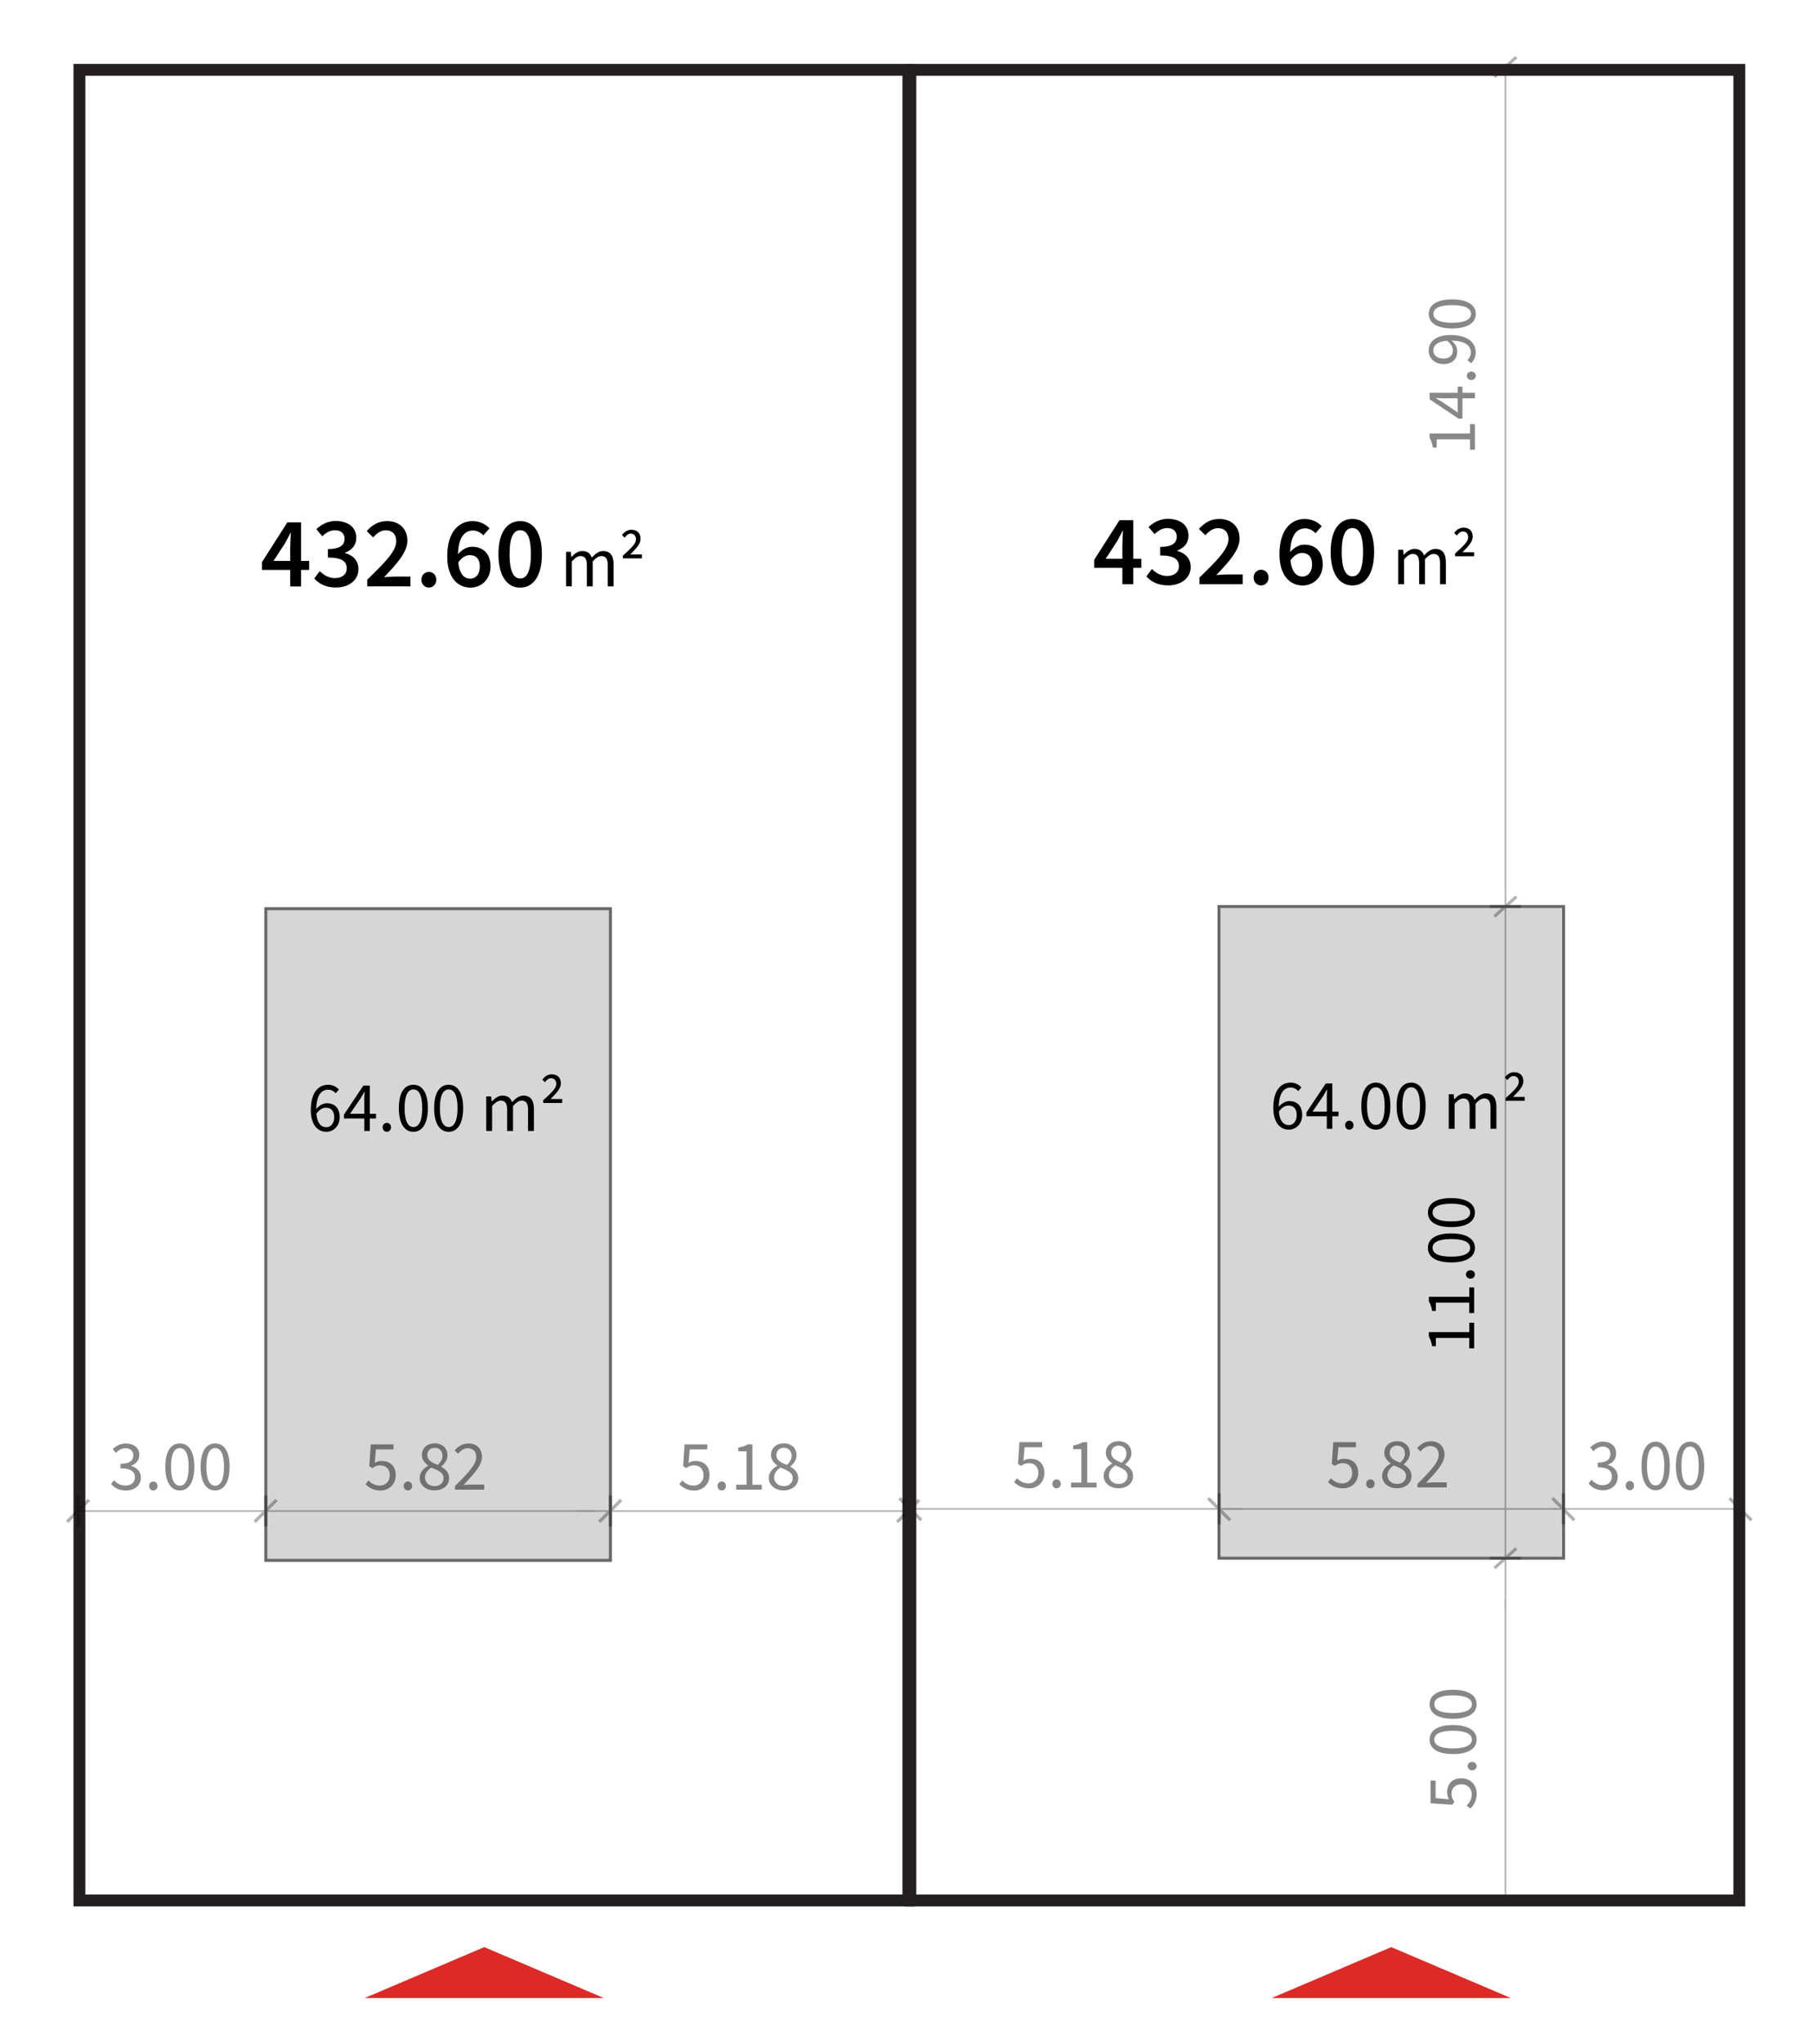 <?xml version="1.0" encoding="utf-8"?>
<!-- Generator: Adobe Illustrator 25.1.0, SVG Export Plug-In . SVG Version: 6.00 Build 0)  -->
<svg version="1.1" id="Layer_1" xmlns="http://www.w3.org/2000/svg" xmlns:xlink="http://www.w3.org/1999/xlink" x="0px" y="0px"
	 viewBox="0 0 306.19 344.99" style="enable-background:new 0 0 306.19 344.99;" xml:space="preserve">
<style type="text/css">
	.st0{fill:#D6D6D6;stroke:#666766;stroke-width:0.5;stroke-miterlimit:10;}
	.st1{fill:none;stroke:#231F20;stroke-width:2;stroke-miterlimit:10;}
	.st2{opacity:0.31;}
	.st3{fill:#030303;}
	.st4{opacity:0.47;}
	.st5{fill:#DE2A26;}
</style>
<g id="Layer_3">
</g>
<rect x="205.87" y="153.01" transform="matrix(-1 -3.959911e-11 3.959911e-11 -1 469.94 416.026)" class="st0" width="58.2" height="110"/>
<rect x="44.89" y="153.38" class="st0" width="58.2" height="110"/>
<rect x="13.41" y="11.79" class="st1" width="140" height="309"/>
<g id="linii" class="st2">
	<g>
		<g>
			
				<rect x="10.59" y="254.78" transform="matrix(6.123234e-17 -1 1 6.123234e-17 -241.847 268.258)" class="st3" width="5.24" height="0.55"/>
			
				<rect x="10.59" y="254.78" transform="matrix(0.707 -0.707 0.707 0.707 -176.482 84.041)" class="st3" width="5.24" height="0.55"/>
		</g>
		<rect x="12.93" y="254.92" class="st3" width="31.81" height="0.27"/>
		<g>
			
				<rect x="42.27" y="254.78" transform="matrix(6.123234e-17 -1 1 6.123234e-17 -210.166 299.939)" class="st3" width="5.24" height="0.55"/>
			
				<rect x="42.27" y="254.78" transform="matrix(0.707 -0.707 0.707 0.707 -167.202 106.443)" class="st3" width="5.24" height="0.55"/>
		</g>
	</g>
	<g>
		<rect x="44.21" y="254.92" class="st3" width="56.25" height="0.27"/>
		<g>
			
				<rect x="100.47" y="254.78" transform="matrix(6.123234e-17 -1 1 6.123234e-17 -151.966 358.139)" class="st3" width="5.24" height="0.55"/>
			
				<rect x="100.47" y="254.78" transform="matrix(0.707 -0.707 0.707 0.707 -150.156 147.596)" class="st3" width="5.24" height="0.55"/>
		</g>
	</g>
	<g>
		<rect x="97.43" y="254.92" class="st3" width="56.25" height="0.27"/>
		<g>
			
				<rect x="150.79" y="254.78" transform="matrix(6.123234e-17 -1 1 6.123234e-17 -101.648 408.457)" class="st3" width="5.24" height="0.55"/>
			
				<rect x="150.79" y="254.78" transform="matrix(0.707 -0.707 0.707 0.707 -135.418 183.176)" class="st3" width="5.24" height="0.55"/>
		</g>
	</g>
	<g>
		<g>
			
				<rect x="291.33" y="254.41" transform="matrix(4.516305e-11 -1 1 4.516305e-11 39.261 548.64)" class="st3" width="5.24" height="0.55"/>
			
				<rect x="291.33" y="254.41" transform="matrix(-0.707 -0.707 0.707 -0.707 321.713 642.637)" class="st3" width="5.24" height="0.55"/>
		</g>
		
			<rect x="262.42" y="254.55" transform="matrix(-1 -2.195811e-11 2.195811e-11 -1 556.644 509.379)" class="st3" width="31.81" height="0.27"/>
		<g>
			
				<rect x="261.42" y="254.41" transform="matrix(4.516305e-11 -1 1 4.516305e-11 9.346 518.725)" class="st3" width="5.24" height="0.55"/>
			
				<rect x="261.42" y="254.41" transform="matrix(-0.707 -0.707 0.707 -0.707 270.643 621.483)" class="st3" width="5.24" height="0.55"/>
		</g>
	</g>
	<g>
		
			<rect x="206.69" y="254.55" transform="matrix(-1 -2.194124e-11 2.194124e-11 -1 469.636 509.379)" class="st3" width="56.25" height="0.27"/>
		<g>
			
				<rect x="203.29" y="254.41" transform="matrix(4.481577e-11 -1 1 4.481577e-11 -48.779 460.6)" class="st3" width="5.24" height="0.55"/>
			
				<rect x="203.29" y="254.41" transform="matrix(-0.707 -0.707 0.707 -0.707 171.418 580.383)" class="st3" width="5.24" height="0.55"/>
		</g>
	</g>
	<g>
		
			<rect x="228.85" y="295.27" transform="matrix(-2.428742e-11 1 -1 -2.428742e-11 549.645 41.16)" class="st3" width="50.78" height="0.27"/>
		<g>
			
				<rect x="251.62" y="262.76" transform="matrix(-1 -4.047308e-11 4.047308e-11 -1 508.485 526.026)" class="st3" width="5.24" height="0.5"/>
			<polygon class="st3" points="252.59,264.86 256.29,261.52 255.9,261.17 252.2,264.51 			"/>
		</g>
	</g>
	<g>
		
			<rect x="193.51" y="210.8" transform="matrix(-1.015384e-11 1 -1 -1.015384e-11 465.18 -43.306)" class="st3" width="121.46" height="0.27"/>
		<g>
			
				<rect x="251.62" y="152.77" transform="matrix(-1 -4.047308e-11 4.047308e-11 -1 508.485 306.037)" class="st3" width="5.24" height="0.5"/>
			<polygon class="st3" points="252.59,154.87 256.29,151.52 255.9,151.17 252.2,154.51 			"/>
		</g>
	</g>
	<g>
		
			<rect x="153.48" y="254.55" transform="matrix(-1 -2.195767e-11 2.195767e-11 -1 363.201 509.379)" class="st3" width="56.25" height="0.27"/>
		<g>
			
				<rect x="151.13" y="254.41" transform="matrix(4.481577e-11 -1 1 4.481577e-11 -100.937 408.442)" class="st3" width="5.24" height="0.55"/>
			
				<rect x="151.13" y="254.41" transform="matrix(-0.707 -0.707 0.707 -0.707 82.379 543.501)" class="st3" width="5.24" height="0.55"/>
		</g>
	</g>
	<g>
		
			<rect x="184.89" y="80.72" transform="matrix(-8.890850e-12 1 -1 -8.890850e-12 335.094 -173.391)" class="st3" width="138.71" height="0.27"/>
		<g>
			
				<rect x="251.62" y="11.06" transform="matrix(-1 -4.047308e-11 4.047308e-11 -1 508.485 22.612)" class="st3" width="5.24" height="0.5"/>
			<polygon class="st3" points="252.59,13.15 256.29,9.81 255.9,9.46 252.2,12.8 			"/>
		</g>
	</g>
</g>
<g>
	<g>
		<path d="M49.02,92.23c0-0.63,0.05-1.62,0.09-2.25h-0.07c-0.27,0.56-0.58,1.1-0.88,1.68l-1.97,3.02h6.02v1.52h-7.96v-1.33l4.28-6.7
			h2.32v10.82h-1.84V92.23z"/>
		<path d="M53.07,97.65L54,96.4c0.66,0.65,1.48,1.18,2.56,1.18c1.18,0,2-0.61,2-1.63c0-1.11-0.72-1.84-3.18-1.84v-1.43
			c2.11,0,2.81-0.73,2.81-1.73c0-0.9-0.6-1.45-1.6-1.45c-0.84,0-1.51,0.4-2.16,1.02l-1.01-1.21c0.92-0.82,1.96-1.37,3.26-1.37
			c2.07,0,3.49,1.03,3.49,2.86c0,1.21-0.71,2.02-1.88,2.49v0.07c1.28,0.33,2.25,1.25,2.25,2.69c0,1.97-1.72,3.12-3.8,3.12
			C54.99,99.18,53.83,98.51,53.07,97.65z"/>
		<path d="M62.03,97.84c3-2.92,4.89-4.81,4.89-6.47c0-1.14-0.63-1.86-1.79-1.86c-0.84,0-1.53,0.55-2.11,1.2l-1.09-1.07
			c0.99-1.07,1.98-1.68,3.45-1.68c2.07,0,3.42,1.31,3.42,3.32c0,1.92-1.78,3.9-3.94,6.15c0.57-0.05,1.28-0.11,1.81-0.11h2.65v1.66
			h-7.3V97.84z"/>
		<path d="M71.17,97.86c0-0.77,0.55-1.33,1.26-1.33s1.26,0.56,1.26,1.33c0,0.75-0.55,1.32-1.26,1.32S71.17,98.62,71.17,97.86z"/>
		<path d="M75.53,93.9c0-4.2,2.03-5.94,4.25-5.94c1.3,0,2.24,0.55,2.89,1.22l-1.05,1.19c-0.4-0.47-1.07-0.82-1.73-0.82
			c-1.4,0-2.55,1.09-2.55,4.34c0,2.67,0.85,3.79,2.08,3.79c0.9,0,1.62-0.73,1.62-2.05c0-1.27-0.63-1.93-1.71-1.93
			c-0.63,0-1.38,0.37-2,1.35l-0.08-1.37c0.62-0.86,1.63-1.39,2.44-1.39c1.86,0,3.15,1.09,3.15,3.35c0,2.16-1.55,3.55-3.4,3.55
			C77.33,99.18,75.53,97.54,75.53,93.9z"/>
		<path d="M84.18,93.53c0-3.65,1.43-5.57,3.67-5.57s3.67,1.92,3.67,5.57c0,3.65-1.43,5.66-3.67,5.66S84.18,97.18,84.18,93.53z
			 M89.66,93.53c0-3.06-0.75-4.03-1.8-4.03c-1.05,0-1.8,0.97-1.8,4.03s0.75,4.12,1.8,4.12C88.9,97.65,89.66,96.59,89.66,93.53z"/>
		<path d="M95.6,93.15h0.81l0.08,0.85h0.03c0.51-0.55,1.12-0.99,1.81-0.99c0.89,0,1.37,0.43,1.61,1.11
			c0.61-0.66,1.21-1.11,1.92-1.11c1.2,0,1.77,0.79,1.77,2.28v3.69h-0.99v-3.57c0-1.09-0.34-1.55-1.08-1.55
			c-0.45,0-0.92,0.3-1.46,0.9v4.22h-0.99v-3.57c0-1.09-0.34-1.55-1.08-1.55c-0.44,0-0.92,0.3-1.46,0.9v4.22H95.6V93.15z"/>
		<path d="M105.19,93.8c1.45-1.3,2.22-2.04,2.22-2.75c0-0.6-0.35-0.98-0.9-0.98c-0.39,0-0.74,0.3-1,0.68l-0.46-0.42
			c0.36-0.54,0.93-0.91,1.57-0.91c0.93,0,1.56,0.52,1.56,1.52c0,0.9-0.74,1.63-1.74,2.65h1.97v0.66h-3.21V93.8z"/>
	</g>
</g>
<g>
	<g>
		<path d="M52.49,187.36c0-3.08,1.39-4.26,2.91-4.26c0.82,0,1.42,0.35,1.84,0.81l-0.55,0.62c-0.31-0.37-0.78-0.6-1.26-0.6
			c-1.1,0-2.02,0.87-2.02,3.44c0,1.88,0.61,2.9,1.71,2.9c0.75,0,1.33-0.67,1.33-1.68c0-1-0.47-1.62-1.42-1.62
			c-0.5,0-1.12,0.3-1.64,1.08l-0.04-0.78c0.48-0.64,1.2-1.05,1.84-1.05c1.33,0,2.18,0.8,2.18,2.37c0,1.46-1.03,2.45-2.26,2.45
			C53.62,191.04,52.49,189.82,52.49,187.36z"/>
		<path d="M61.52,185.77c0-0.4,0.03-1.06,0.06-1.47h-0.05c-0.19,0.36-0.41,0.7-0.62,1.08L59.12,188h4.38v0.79h-5.41v-0.65l3.27-4.89
			h1.1v7.65h-0.93V185.77z"/>
		<path d="M64.62,190.29c0-0.45,0.32-0.76,0.71-0.76c0.39,0,0.71,0.31,0.71,0.76c0,0.44-0.32,0.75-0.71,0.75
			C64.95,191.04,64.62,190.73,64.62,190.29z"/>
		<path d="M67.36,187.04c0-2.56,0.92-3.94,2.45-3.94s2.45,1.38,2.45,3.94c0,2.56-0.92,4-2.45,4S67.36,189.61,67.36,187.04z
			 M71.31,187.04c0-2.24-0.6-3.15-1.49-3.15s-1.49,0.9-1.49,3.15s0.6,3.2,1.49,3.2S71.31,189.28,71.31,187.04z"/>
		<path d="M73.32,187.04c0-2.56,0.92-3.94,2.45-3.94s2.45,1.38,2.45,3.94c0,2.56-0.92,4-2.45,4S73.32,189.61,73.32,187.04z
			 M77.27,187.04c0-2.24-0.6-3.15-1.49-3.15s-1.49,0.9-1.49,3.15s0.6,3.2,1.49,3.2S77.27,189.28,77.27,187.04z"/>
		<path d="M82.14,185.07h0.81l0.08,0.85h0.03c0.51-0.55,1.12-0.99,1.81-0.99c0.89,0,1.37,0.43,1.61,1.11
			c0.61-0.66,1.21-1.11,1.92-1.11c1.2,0,1.77,0.79,1.77,2.28v3.69h-0.99v-3.57c0-1.09-0.34-1.55-1.08-1.55
			c-0.45,0-0.92,0.3-1.46,0.9v4.22h-0.99v-3.57c0-1.09-0.34-1.55-1.08-1.55c-0.44,0-0.92,0.3-1.46,0.9v4.22h-0.99V185.07z"/>
		<path d="M91.73,185.72c1.45-1.3,2.22-2.04,2.22-2.75c0-0.6-0.35-0.98-0.9-0.98c-0.39,0-0.74,0.3-1,0.68l-0.46-0.42
			c0.36-0.54,0.93-0.91,1.57-0.91c0.93,0,1.56,0.52,1.56,1.52c0,0.9-0.74,1.63-1.74,2.65h1.97v0.66h-3.21V185.72z"/>
	</g>
</g>
<rect x="153.74" y="11.79" transform="matrix(-1 -4.489665e-11 4.489665e-11 -1 447.488 332.584)" class="st1" width="140" height="309"/>
<g>
	<g>
		<path d="M189.56,91.87c0-0.63,0.05-1.62,0.09-2.25h-0.07c-0.27,0.56-0.58,1.1-0.88,1.68l-1.97,3.02h6.02v1.52h-7.96V94.5l4.28-6.7
			h2.32v10.82h-1.84V91.87z"/>
		<path d="M193.61,97.29l0.93-1.25c0.66,0.65,1.48,1.18,2.56,1.18c1.18,0,2-0.61,2-1.63c0-1.11-0.72-1.84-3.17-1.84v-1.43
			c2.11,0,2.81-0.73,2.81-1.73c0-0.9-0.6-1.45-1.6-1.45c-0.84,0-1.51,0.4-2.16,1.02l-1.01-1.21c0.92-0.82,1.96-1.37,3.26-1.37
			c2.07,0,3.49,1.03,3.49,2.86c0,1.21-0.71,2.02-1.88,2.49v0.07c1.28,0.33,2.25,1.25,2.25,2.69c0,1.97-1.72,3.12-3.8,3.12
			C195.53,98.82,194.37,98.15,193.61,97.29z"/>
		<path d="M202.58,97.48c3-2.92,4.89-4.81,4.89-6.47c0-1.14-0.62-1.86-1.79-1.86c-0.84,0-1.53,0.55-2.11,1.2l-1.09-1.07
			c0.99-1.07,1.98-1.68,3.45-1.68c2.07,0,3.42,1.31,3.42,3.32c0,1.92-1.78,3.9-3.94,6.15c0.57-0.05,1.28-0.11,1.81-0.11h2.65v1.66
			h-7.3V97.48z"/>
		<path d="M211.72,97.5c0-0.77,0.55-1.33,1.26-1.33s1.26,0.56,1.26,1.33c0,0.75-0.55,1.32-1.26,1.32S211.72,98.26,211.72,97.5z"/>
		<path d="M216.08,93.54c0-4.2,2.03-5.94,4.25-5.94c1.3,0,2.24,0.55,2.89,1.22l-1.05,1.19c-0.4-0.47-1.07-0.82-1.73-0.82
			c-1.4,0-2.55,1.09-2.55,4.34c0,2.67,0.85,3.79,2.08,3.79c0.9,0,1.62-0.73,1.62-2.05c0-1.27-0.63-1.93-1.71-1.93
			c-0.63,0-1.38,0.37-2,1.35l-0.08-1.37c0.62-0.86,1.63-1.39,2.44-1.39c1.86,0,3.15,1.09,3.15,3.35c0,2.16-1.55,3.55-3.4,3.55
			C217.88,98.82,216.08,97.18,216.08,93.54z"/>
		<path d="M224.73,93.16c0-3.65,1.43-5.57,3.67-5.57c2.24,0,3.67,1.92,3.67,5.57c0,3.65-1.43,5.66-3.67,5.66
			C226.16,98.82,224.73,96.82,224.73,93.16z M230.2,93.16c0-3.06-0.75-4.03-1.8-4.03s-1.8,0.97-1.8,4.03s0.75,4.12,1.8,4.12
			S230.2,96.22,230.2,93.16z"/>
		<path d="M236.15,92.79h0.82l0.08,0.85h0.03c0.51-0.55,1.12-0.99,1.81-0.99c0.89,0,1.37,0.43,1.61,1.11
			c0.61-0.66,1.21-1.11,1.92-1.11c1.2,0,1.77,0.79,1.77,2.28v3.69h-0.99v-3.57c0-1.09-0.34-1.55-1.08-1.55
			c-0.45,0-0.92,0.3-1.46,0.9v4.22h-0.99v-3.57c0-1.09-0.34-1.55-1.08-1.55c-0.44,0-0.92,0.3-1.46,0.9v4.22h-0.99V92.79z"/>
		<path d="M245.73,93.44c1.45-1.3,2.22-2.04,2.22-2.75c0-0.6-0.35-0.98-0.9-0.98c-0.39,0-0.74,0.3-1,0.68l-0.46-0.42
			c0.36-0.54,0.93-0.91,1.57-0.91c0.93,0,1.56,0.52,1.56,1.52c0,0.9-0.74,1.63-1.74,2.65h1.97v0.66h-3.21V93.44z"/>
	</g>
</g>
<g>
	<g>
		<path d="M215.04,187c0-3.08,1.39-4.26,2.91-4.26c0.82,0,1.42,0.35,1.84,0.81l-0.55,0.62c-0.31-0.37-0.78-0.6-1.26-0.6
			c-1.1,0-2.02,0.87-2.02,3.44c0,1.88,0.61,2.9,1.71,2.9c0.75,0,1.33-0.67,1.33-1.68c0-1-0.47-1.62-1.42-1.62
			c-0.5,0-1.12,0.3-1.64,1.08l-0.04-0.78c0.48-0.64,1.2-1.05,1.84-1.05c1.33,0,2.18,0.8,2.18,2.37c0,1.46-1.03,2.45-2.26,2.45
			C216.17,190.68,215.04,189.45,215.04,187z"/>
		<path d="M224.07,185.41c0-0.4,0.03-1.06,0.06-1.47h-0.05c-0.19,0.36-0.41,0.7-0.62,1.08l-1.79,2.61h4.38v0.79h-5.41v-0.65
			l3.27-4.89h1.1v7.65h-0.93V185.41z"/>
		<path d="M227.17,189.93c0-0.45,0.32-0.76,0.71-0.76s0.71,0.31,0.71,0.76c0,0.44-0.32,0.75-0.71,0.75S227.17,190.37,227.17,189.93z
			"/>
		<path d="M229.91,186.68c0-2.56,0.92-3.94,2.45-3.94s2.45,1.38,2.45,3.94c0,2.56-0.92,4-2.45,4S229.91,189.24,229.91,186.68z
			 M233.85,186.68c0-2.24-0.61-3.15-1.49-3.15c-0.89,0-1.49,0.9-1.49,3.15s0.6,3.2,1.49,3.2
			C233.25,189.88,233.85,188.92,233.85,186.68z"/>
		<path d="M235.87,186.68c0-2.56,0.92-3.94,2.45-3.94s2.45,1.38,2.45,3.94c0,2.56-0.92,4-2.45,4S235.87,189.24,235.87,186.68z
			 M239.82,186.68c0-2.24-0.61-3.15-1.49-3.15c-0.89,0-1.49,0.9-1.49,3.15s0.6,3.2,1.49,3.2
			C239.21,189.88,239.82,188.92,239.82,186.68z"/>
		<path d="M244.69,184.7h0.81l0.08,0.85h0.03c0.51-0.55,1.12-0.99,1.81-0.99c0.89,0,1.37,0.43,1.61,1.11
			c0.61-0.66,1.21-1.11,1.92-1.11c1.2,0,1.77,0.79,1.77,2.28v3.69h-0.99v-3.57c0-1.09-0.34-1.55-1.08-1.55
			c-0.45,0-0.92,0.3-1.46,0.9v4.22h-0.99v-3.57c0-1.09-0.34-1.55-1.08-1.55c-0.44,0-0.92,0.3-1.46,0.9v4.22h-0.99V184.7z"/>
		<path d="M254.28,185.36c1.45-1.3,2.22-2.04,2.22-2.75c0-0.6-0.35-0.98-0.9-0.98c-0.39,0-0.74,0.3-1,0.68l-0.46-0.42
			c0.36-0.54,0.93-0.91,1.57-0.91c0.93,0,1.56,0.52,1.56,1.52c0,0.9-0.74,1.63-1.74,2.65h1.97v0.66h-3.21V185.36z"/>
	</g>
</g>
<g>
	<g>
		<path d="M248.13,227.59v-1.75h-5.63v1.39h-0.63c-0.12-0.7-0.31-1.2-0.56-1.63v-0.75h6.83v-1.58h0.82v4.32H248.13z"/>
		<path d="M248.13,221.63v-1.75h-5.63v1.39h-0.63c-0.12-0.7-0.31-1.2-0.56-1.63v-0.75h6.83v-1.58h0.82v4.32H248.13z"/>
		<path d="M248.34,215.83c-0.45,0-0.76-0.32-0.76-0.71c0-0.39,0.31-0.71,0.76-0.71c0.44,0,0.75,0.32,0.75,0.71
			C249.09,215.5,248.78,215.83,248.34,215.83z"/>
		<path d="M245.09,213.09c-2.56,0-3.94-0.92-3.94-2.45s1.38-2.45,3.94-2.45c2.56,0,4,0.92,4,2.45S247.66,213.09,245.09,213.09z
			 M245.09,209.14c-2.24,0-3.15,0.6-3.15,1.49s0.9,1.49,3.15,1.49s3.2-0.6,3.2-1.49S247.34,209.14,245.09,209.14z"/>
		<path d="M245.09,207.13c-2.56,0-3.94-0.92-3.94-2.45s1.38-2.45,3.94-2.45c2.56,0,4,0.92,4,2.45S247.66,207.13,245.09,207.13z
			 M245.09,203.18c-2.24,0-3.15,0.6-3.15,1.49s0.9,1.49,3.15,1.49s3.2-0.6,3.2-1.49S247.34,203.18,245.09,203.18z"/>
	</g>
</g>
<g class="st4">
	<g>
		<g>
			<path d="M18.75,250.5l0.5-0.64c0.46,0.48,1.06,0.9,1.95,0.9c0.93,0,1.59-0.54,1.59-1.4c0-0.91-0.63-1.52-2.44-1.52v-0.76
				c1.62,0,2.17-0.62,2.17-1.42c0-0.74-0.51-1.21-1.32-1.21c-0.64,0-1.18,0.32-1.63,0.78l-0.53-0.63c0.59-0.55,1.29-0.95,2.2-0.95
				c1.33,0,2.29,0.71,2.29,1.94c0,0.92-0.56,1.51-1.39,1.82v0.05c0.92,0.22,1.66,0.89,1.66,1.94c0,1.36-1.12,2.19-2.53,2.19
				C20.04,251.58,19.27,251.06,18.75,250.5z"/>
			<path d="M25.18,250.83c0-0.45,0.32-0.76,0.71-0.76c0.39,0,0.71,0.31,0.71,0.76c0,0.44-0.32,0.75-0.71,0.75
				C25.5,251.58,25.18,251.27,25.18,250.83z"/>
			<path d="M27.92,247.58c0-2.56,0.92-3.94,2.45-3.94s2.45,1.38,2.45,3.94c0,2.56-0.92,4-2.45,4S27.92,250.14,27.92,247.58z
				 M31.86,247.58c0-2.24-0.6-3.15-1.49-3.15s-1.49,0.9-1.49,3.15s0.6,3.2,1.49,3.2S31.86,249.82,31.86,247.58z"/>
			<path d="M33.88,247.58c0-2.56,0.92-3.94,2.45-3.94s2.45,1.38,2.45,3.94c0,2.56-0.92,4-2.45,4S33.88,250.14,33.88,247.58z
				 M37.83,247.58c0-2.24-0.6-3.15-1.49-3.15s-1.49,0.9-1.49,3.15s0.6,3.2,1.49,3.2S37.83,249.82,37.83,247.58z"/>
		</g>
	</g>
	<g>
		<g>
			<path d="M61.73,250.53l0.49-0.64c0.46,0.45,1.03,0.87,1.93,0.87c0.93,0,1.67-0.68,1.67-1.74c0-1.06-0.64-1.68-1.62-1.68
				c-0.53,0-0.86,0.16-1.31,0.47l-0.52-0.33l0.25-3.68h3.83v0.85h-2.96l-0.2,2.27c0.35-0.19,0.7-0.32,1.17-0.32
				c1.3,0,2.37,0.74,2.37,2.4c0,1.66-1.25,2.6-2.58,2.6C63.02,251.58,62.26,251.06,61.73,250.53z"/>
			<path d="M68.18,250.83c0-0.45,0.32-0.76,0.71-0.76c0.39,0,0.71,0.31,0.71,0.76c0,0.44-0.32,0.75-0.71,0.75
				C68.5,251.58,68.18,251.27,68.18,250.83z"/>
			<path d="M70.88,249.47c0-0.99,0.72-1.67,1.44-2.06v-0.05c-0.57-0.4-1.07-0.96-1.07-1.77c0-1.18,0.93-1.96,2.16-1.96
				c1.34,0,2.16,0.85,2.16,2.04c0,0.8-0.58,1.49-1.05,1.85v0.05c0.68,0.4,1.33,0.94,1.33,1.96c0,1.15-0.99,2.04-2.46,2.04
				C71.94,251.58,70.88,250.69,70.88,249.47z M74.91,249.51c0-0.99-0.97-1.34-2.07-1.79c-0.61,0.4-1.07,0.97-1.07,1.67
				c0,0.84,0.7,1.46,1.64,1.46C74.3,250.84,74.91,250.29,74.91,249.51z M74.73,245.73c0-0.76-0.48-1.35-1.33-1.35
				c-0.71,0-1.24,0.49-1.24,1.23c0,0.91,0.85,1.3,1.76,1.66C74.44,246.8,74.73,246.29,74.73,245.73z"/>
			<path d="M76.83,250.85c2.3-2.29,3.6-3.67,3.6-4.91c0-0.87-0.47-1.49-1.45-1.49c-0.64,0-1.19,0.41-1.63,0.92l-0.57-0.56
				c0.64-0.7,1.33-1.16,2.32-1.16c1.41,0,2.3,0.89,2.3,2.25c0,1.44-1.32,2.86-3.12,4.76c0.41-0.03,0.89-0.07,1.29-0.07h2.21v0.85
				h-4.94V250.85z"/>
		</g>
	</g>
	<g>
		<g>
			<path d="M114.73,250.53l0.49-0.64c0.46,0.45,1.03,0.87,1.93,0.87c0.93,0,1.67-0.68,1.67-1.74c0-1.06-0.64-1.68-1.62-1.68
				c-0.53,0-0.86,0.16-1.31,0.47l-0.52-0.33l0.25-3.68h3.83v0.85h-2.96l-0.2,2.27c0.35-0.19,0.7-0.32,1.17-0.32
				c1.3,0,2.37,0.74,2.37,2.4c0,1.66-1.25,2.6-2.58,2.6C116.02,251.58,115.26,251.06,114.73,250.53z"/>
			<path d="M121.18,250.83c0-0.45,0.32-0.76,0.71-0.76c0.39,0,0.71,0.31,0.71,0.76c0,0.44-0.32,0.75-0.71,0.75
				C121.5,251.58,121.18,251.27,121.18,250.83z"/>
			<path d="M124.33,250.61h1.75v-5.63h-1.39v-0.63c0.7-0.12,1.2-0.31,1.63-0.56h0.75v6.83h1.58v0.82h-4.32V250.61z"/>
			<path d="M129.84,249.47c0-0.99,0.72-1.67,1.44-2.06v-0.05c-0.57-0.4-1.07-0.96-1.07-1.77c0-1.18,0.93-1.96,2.16-1.96
				c1.34,0,2.16,0.85,2.16,2.04c0,0.8-0.58,1.49-1.05,1.85v0.05c0.68,0.4,1.33,0.94,1.33,1.96c0,1.15-0.99,2.04-2.46,2.04
				C130.91,251.58,129.84,250.69,129.84,249.47z M133.88,249.51c0-0.99-0.97-1.34-2.07-1.79c-0.61,0.4-1.07,0.97-1.07,1.67
				c0,0.84,0.7,1.46,1.64,1.46C133.27,250.84,133.88,250.29,133.88,249.51z M133.69,245.73c0-0.76-0.48-1.35-1.33-1.35
				c-0.71,0-1.24,0.49-1.24,1.23c0,0.91,0.85,1.3,1.76,1.66C133.41,246.8,133.69,246.29,133.69,245.73z"/>
		</g>
	</g>
	<g>
		<g>
			<path d="M268.29,250.43l0.48-0.67c0.45,0.49,1.03,0.93,1.91,0.93c0.91,0,1.55-0.56,1.55-1.45c0-0.94-0.61-1.57-2.38-1.57v-0.78
				c1.58,0,2.12-0.64,2.12-1.47c0-0.77-0.5-1.25-1.29-1.25c-0.62,0-1.15,0.33-1.59,0.8l-0.52-0.65c0.58-0.57,1.26-0.98,2.14-0.98
				c1.3,0,2.23,0.73,2.23,2.01c0,0.95-0.55,1.56-1.36,1.88v0.05c0.9,0.23,1.62,0.92,1.62,2.01c0,1.41-1.1,2.26-2.46,2.26
				C269.55,251.54,268.79,251.01,268.29,250.43z"/>
			<path d="M274.56,250.77c0-0.47,0.31-0.79,0.7-0.79s0.7,0.32,0.7,0.79c0,0.45-0.31,0.77-0.7,0.77S274.56,251.22,274.56,250.77z"/>
			<path d="M277.23,247.42c0-2.65,0.9-4.07,2.39-4.07c1.49,0,2.39,1.43,2.39,4.07c0,2.65-0.9,4.13-2.39,4.13
				C278.13,251.54,277.23,250.06,277.23,247.42z M281.07,247.42c0-2.32-0.59-3.25-1.46-3.25c-0.87,0-1.46,0.93-1.46,3.25
				s0.59,3.31,1.46,3.31C280.48,250.72,281.07,249.73,281.07,247.42z"/>
			<path d="M283.04,247.42c0-2.65,0.9-4.07,2.39-4.07c1.49,0,2.39,1.43,2.39,4.07c0,2.65-0.9,4.13-2.39,4.13
				C283.94,251.54,283.04,250.06,283.04,247.42z M286.89,247.42c0-2.32-0.59-3.25-1.46-3.25c-0.87,0-1.46,0.93-1.46,3.25
				s0.59,3.31,1.46,3.31C286.3,250.72,286.89,249.73,286.89,247.42z"/>
		</g>
	</g>
	<g>
		<g>
			<path d="M224.28,250.16l0.49-0.64c0.46,0.45,1.03,0.87,1.93,0.87c0.93,0,1.67-0.68,1.67-1.74c0-1.06-0.64-1.68-1.62-1.68
				c-0.53,0-0.86,0.16-1.31,0.47l-0.52-0.33l0.25-3.68h3.83v0.85h-2.96l-0.2,2.27c0.35-0.19,0.7-0.32,1.17-0.32
				c1.3,0,2.37,0.74,2.37,2.4c0,1.66-1.25,2.6-2.58,2.6C225.56,251.21,224.81,250.7,224.28,250.16z"/>
			<path d="M230.73,250.47c0-0.45,0.32-0.76,0.71-0.76s0.71,0.31,0.71,0.76c0,0.44-0.32,0.75-0.71,0.75S230.73,250.9,230.73,250.47z
				"/>
			<path d="M233.42,249.11c0-0.99,0.72-1.67,1.44-2.06v-0.05c-0.57-0.4-1.07-0.96-1.07-1.77c0-1.18,0.93-1.96,2.16-1.96
				c1.34,0,2.16,0.85,2.16,2.04c0,0.8-0.58,1.49-1.05,1.85v0.05c0.68,0.4,1.33,0.94,1.33,1.96c0,1.15-0.99,2.04-2.46,2.04
				C234.49,251.21,233.42,250.33,233.42,249.11z M237.46,249.14c0-0.99-0.97-1.34-2.07-1.79c-0.61,0.4-1.07,0.97-1.07,1.67
				c0,0.84,0.7,1.46,1.64,1.46C236.85,250.48,237.46,249.93,237.46,249.14z M237.27,245.36c0-0.76-0.49-1.35-1.33-1.35
				c-0.71,0-1.24,0.49-1.24,1.23c0,0.91,0.85,1.3,1.76,1.66C236.99,246.44,237.27,245.93,237.27,245.36z"/>
			<path d="M239.38,250.48c2.3-2.29,3.6-3.67,3.6-4.91c0-0.87-0.47-1.49-1.45-1.49c-0.64,0-1.19,0.41-1.63,0.92l-0.57-0.56
				c0.64-0.7,1.33-1.16,2.32-1.16c1.41,0,2.3,0.89,2.3,2.25c0,1.44-1.32,2.86-3.12,4.76c0.41-0.03,0.89-0.07,1.29-0.07h2.21v0.85
				h-4.94V250.48z"/>
		</g>
	</g>
	<g>
		<g>
			<path d="M248.33,305.27l-0.64-0.49c0.45-0.46,0.87-1.03,0.87-1.93c0-0.93-0.68-1.67-1.74-1.67c-1.06,0-1.68,0.64-1.68,1.62
				c0,0.53,0.16,0.86,0.47,1.31l-0.33,0.52l-3.68-0.25v-3.83h0.85v2.96l2.27,0.2c-0.19-0.35-0.32-0.7-0.32-1.17
				c0-1.3,0.74-2.37,2.4-2.37c1.66,0,2.6,1.25,2.6,2.58C249.38,303.99,248.86,304.74,248.33,305.27z"/>
			<path d="M248.63,298.82c-0.45,0-0.76-0.32-0.76-0.71c0-0.39,0.31-0.71,0.76-0.71c0.44,0,0.75,0.32,0.75,0.71
				C249.38,298.5,249.07,298.82,248.63,298.82z"/>
			<path d="M245.38,296.08c-2.56,0-3.94-0.92-3.94-2.45s1.38-2.45,3.94-2.45c2.56,0,4,0.92,4,2.45S247.95,296.08,245.38,296.08z
				 M245.38,292.14c-2.24,0-3.15,0.6-3.15,1.49s0.9,1.49,3.15,1.49s3.2-0.6,3.2-1.49S247.62,292.14,245.38,292.14z"/>
			<path d="M245.38,290.12c-2.56,0-3.94-0.92-3.94-2.45s1.38-2.45,3.94-2.45c2.56,0,4,0.92,4,2.45S247.95,290.12,245.38,290.12z
				 M245.38,286.17c-2.24,0-3.15,0.6-3.15,1.49s0.9,1.49,3.15,1.49s3.2-0.6,3.2-1.49S247.62,286.17,245.38,286.17z"/>
		</g>
	</g>
	<g>
		<g>
			<path d="M248.27,75.91v-1.75h-5.63v1.39H242c-0.12-0.7-0.31-1.2-0.56-1.63v-0.75h6.83v-1.58h0.82v4.32H248.27z"/>
			<path d="M243.96,67.24c-0.4,0-1.06-0.03-1.46-0.06v0.05c0.36,0.19,0.7,0.41,1.08,0.62l2.61,1.79v-4.38h0.79v5.41h-0.65
				l-4.89-3.27v-1.1h7.65v0.93H243.96z"/>
			<path d="M248.49,64.14c-0.45,0-0.76-0.32-0.76-0.71c0-0.39,0.31-0.71,0.76-0.71c0.44,0,0.75,0.32,0.75,0.71
				C249.23,63.82,248.93,64.14,248.49,64.14z"/>
			<path d="M248.43,61.32l-0.62-0.55c0.37-0.31,0.6-0.78,0.6-1.26c0-1.1-0.87-2.02-3.44-2.02c-1.88,0-2.9,0.61-2.9,1.71
				c0,0.75,0.67,1.33,1.68,1.33c1,0,1.62-0.47,1.62-1.42c0-0.5-0.3-1.12-1.08-1.64l0.78-0.04c0.64,0.48,1.04,1.2,1.04,1.84
				c0,1.33-0.79,2.18-2.37,2.18c-1.46,0-2.46-1.03-2.46-2.26c0-1.51,1.22-2.64,3.68-2.64c3.08,0,4.26,1.39,4.26,2.91
				C249.23,60.3,248.89,60.9,248.43,61.32z"/>
			<path d="M245.24,55.44c-2.56,0-3.94-0.92-3.94-2.45s1.38-2.45,3.94-2.45c2.56,0,4,0.92,4,2.45S247.8,55.44,245.24,55.44z
				 M245.24,51.5c-2.24,0-3.15,0.6-3.15,1.49s0.9,1.49,3.15,1.49s3.2-0.6,3.2-1.49S247.48,51.5,245.24,51.5z"/>
		</g>
	</g>
	<g>
		<g>
			<path d="M171.28,250.16l0.49-0.64c0.46,0.45,1.03,0.87,1.93,0.87c0.93,0,1.67-0.68,1.67-1.74c0-1.06-0.64-1.68-1.62-1.68
				c-0.53,0-0.86,0.16-1.31,0.47l-0.52-0.33l0.25-3.68h3.83v0.85h-2.96l-0.2,2.27c0.35-0.19,0.7-0.32,1.17-0.32
				c1.3,0,2.37,0.74,2.37,2.4c0,1.66-1.25,2.6-2.58,2.6C172.56,251.21,171.81,250.7,171.28,250.16z"/>
			<path d="M177.73,250.47c0-0.45,0.32-0.76,0.71-0.76s0.71,0.31,0.71,0.76c0,0.44-0.32,0.75-0.71,0.75S177.73,250.9,177.73,250.47z
				"/>
			<path d="M180.88,250.25h1.75v-5.63h-1.39v-0.63c0.7-0.12,1.2-0.31,1.63-0.56h0.75v6.83h1.58v0.82h-4.32V250.25z"/>
			<path d="M186.39,249.11c0-0.99,0.72-1.67,1.44-2.06v-0.05c-0.57-0.4-1.07-0.96-1.07-1.77c0-1.18,0.93-1.96,2.16-1.96
				c1.34,0,2.16,0.85,2.16,2.04c0,0.8-0.58,1.49-1.05,1.85v0.05c0.68,0.4,1.33,0.94,1.33,1.96c0,1.15-0.99,2.04-2.46,2.04
				C187.45,251.21,186.39,250.33,186.39,249.11z M190.42,249.14c0-0.99-0.97-1.34-2.07-1.79c-0.61,0.4-1.07,0.97-1.07,1.67
				c0,0.84,0.7,1.46,1.64,1.46C189.81,250.48,190.42,249.93,190.42,249.14z M190.24,245.36c0-0.76-0.48-1.35-1.33-1.35
				c-0.71,0-1.24,0.49-1.24,1.23c0,0.91,0.85,1.3,1.76,1.66C189.95,246.44,190.24,245.93,190.24,245.36z"/>
		</g>
	</g>
</g>
<path class="st5" d="M101.99,337.26H61.58l20.2-8.6L101.99,337.26L101.99,337.26z"/>
<path class="st5" d="M255.17,337.26h-40.41l20.2-8.6L255.17,337.26L255.17,337.26z"/>
</svg>
